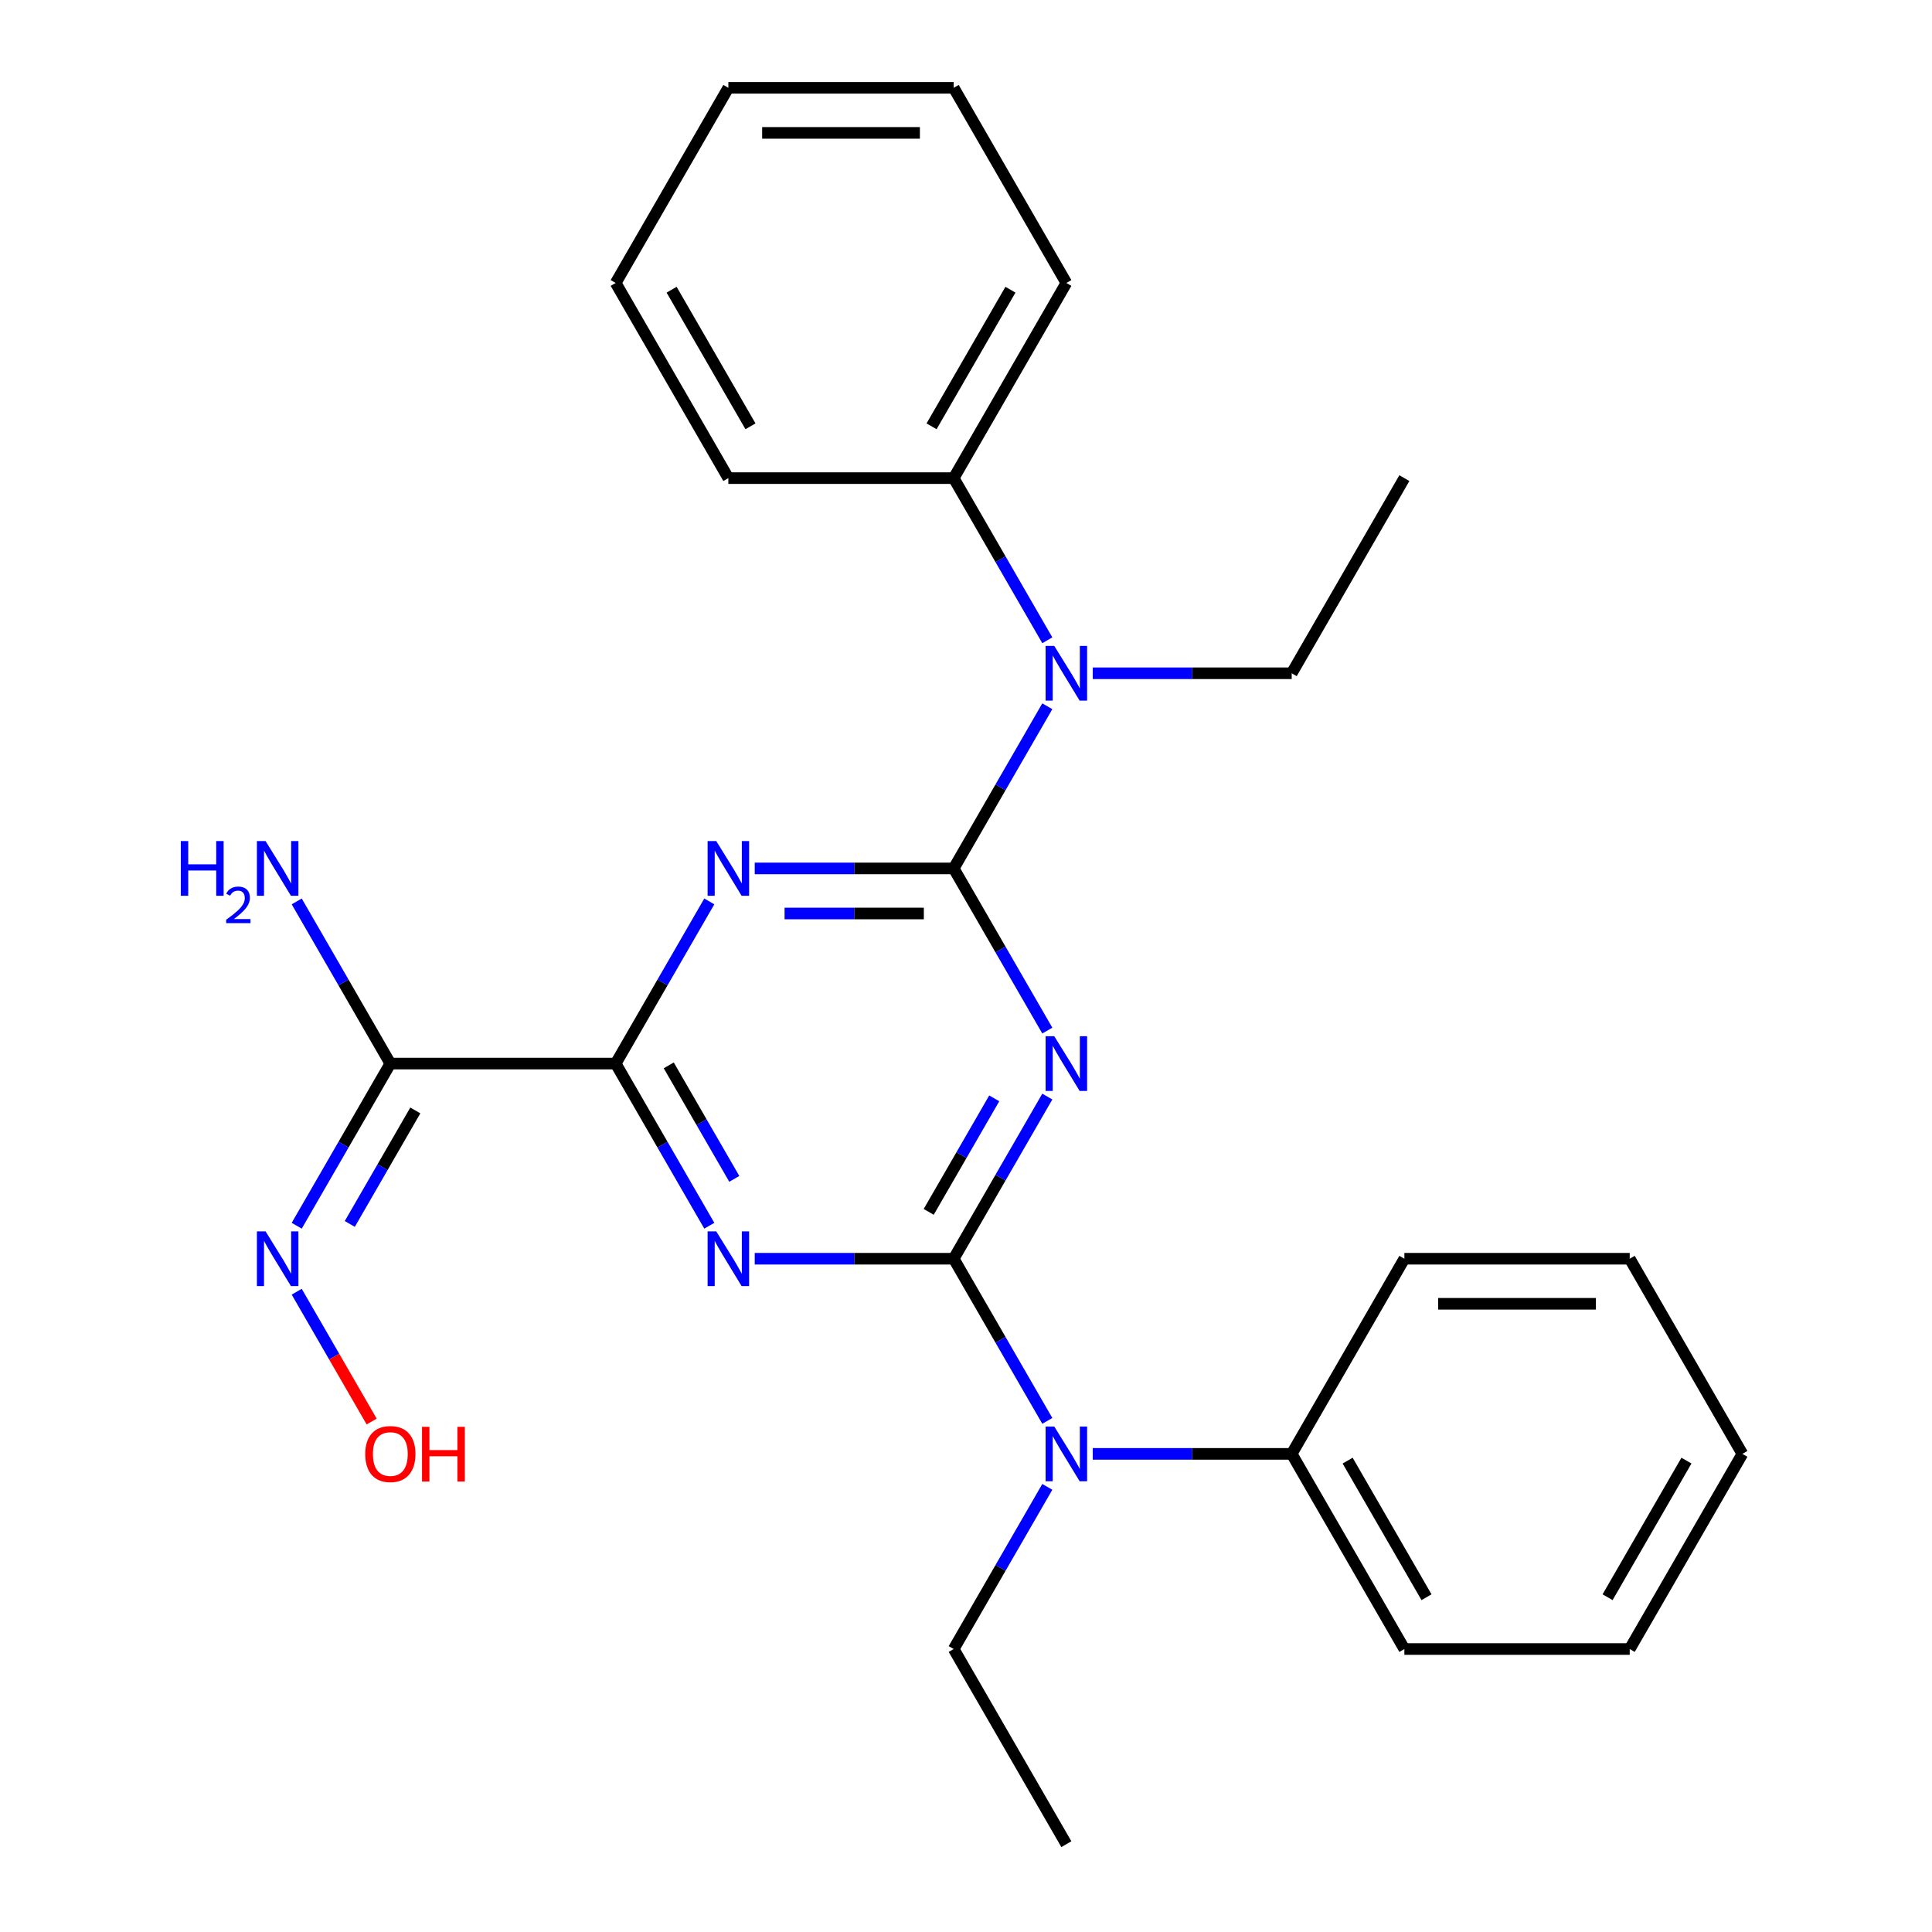 <?xml version='1.0' encoding='iso-8859-1'?>
<svg version='1.1' baseProfile='full'
              xmlns='http://www.w3.org/2000/svg'
                      xmlns:rdkit='http://www.rdkit.org/xml'
                      xmlns:xlink='http://www.w3.org/1999/xlink'
                  xml:space='preserve'
width='1000px' height='1000px' viewBox='0 0 1000 1000'>
<!-- END OF HEADER -->
<rect style='opacity:1.0;fill:#FFFFFF;stroke:none' width='1000' height='1000' x='0' y='0'> </rect>
<path class='bond-1' d='M 493.629,449.495 L 517.858,491.462' style='fill:none;fill-rule:evenodd;stroke:#000000;stroke-width:6px;stroke-linecap:butt;stroke-linejoin:miter;stroke-opacity:1' />
<path class='bond-1' d='M 517.858,491.462 L 542.088,533.429' style='fill:none;fill-rule:evenodd;stroke:#0000FF;stroke-width:6px;stroke-linecap:butt;stroke-linejoin:miter;stroke-opacity:1' />
<path class='bond-3' d='M 493.629,449.495 L 442.138,449.495' style='fill:none;fill-rule:evenodd;stroke:#000000;stroke-width:6px;stroke-linecap:butt;stroke-linejoin:miter;stroke-opacity:1' />
<path class='bond-3' d='M 442.138,449.495 L 390.648,449.495' style='fill:none;fill-rule:evenodd;stroke:#0000FF;stroke-width:6px;stroke-linecap:butt;stroke-linejoin:miter;stroke-opacity:1' />
<path class='bond-3' d='M 478.181,472.822 L 442.138,472.822' style='fill:none;fill-rule:evenodd;stroke:#000000;stroke-width:6px;stroke-linecap:butt;stroke-linejoin:miter;stroke-opacity:1' />
<path class='bond-3' d='M 442.138,472.822 L 406.095,472.822' style='fill:none;fill-rule:evenodd;stroke:#0000FF;stroke-width:6px;stroke-linecap:butt;stroke-linejoin:miter;stroke-opacity:1' />
<path class='bond-6' d='M 493.629,449.495 L 517.858,407.528' style='fill:none;fill-rule:evenodd;stroke:#000000;stroke-width:6px;stroke-linecap:butt;stroke-linejoin:miter;stroke-opacity:1' />
<path class='bond-6' d='M 517.858,407.528 L 542.088,365.561' style='fill:none;fill-rule:evenodd;stroke:#0000FF;stroke-width:6px;stroke-linecap:butt;stroke-linejoin:miter;stroke-opacity:1' />
<path class='bond-0' d='M 493.629,651.515 L 517.858,609.548' style='fill:none;fill-rule:evenodd;stroke:#000000;stroke-width:6px;stroke-linecap:butt;stroke-linejoin:miter;stroke-opacity:1' />
<path class='bond-0' d='M 517.858,609.548 L 542.088,567.581' style='fill:none;fill-rule:evenodd;stroke:#0000FF;stroke-width:6px;stroke-linecap:butt;stroke-linejoin:miter;stroke-opacity:1' />
<path class='bond-0' d='M 480.695,627.261 L 497.656,597.884' style='fill:none;fill-rule:evenodd;stroke:#000000;stroke-width:6px;stroke-linecap:butt;stroke-linejoin:miter;stroke-opacity:1' />
<path class='bond-0' d='M 497.656,597.884 L 514.617,568.507' style='fill:none;fill-rule:evenodd;stroke:#0000FF;stroke-width:6px;stroke-linecap:butt;stroke-linejoin:miter;stroke-opacity:1' />
<path class='bond-7' d='M 493.629,651.515 L 517.858,693.482' style='fill:none;fill-rule:evenodd;stroke:#000000;stroke-width:6px;stroke-linecap:butt;stroke-linejoin:miter;stroke-opacity:1' />
<path class='bond-7' d='M 517.858,693.482 L 542.088,735.449' style='fill:none;fill-rule:evenodd;stroke:#0000FF;stroke-width:6px;stroke-linecap:butt;stroke-linejoin:miter;stroke-opacity:1' />
<path class='bond-27' d='M 493.629,651.515 L 442.138,651.515' style='fill:none;fill-rule:evenodd;stroke:#000000;stroke-width:6px;stroke-linecap:butt;stroke-linejoin:miter;stroke-opacity:1' />
<path class='bond-27' d='M 442.138,651.515 L 390.648,651.515' style='fill:none;fill-rule:evenodd;stroke:#0000FF;stroke-width:6px;stroke-linecap:butt;stroke-linejoin:miter;stroke-opacity:1' />
<path class='bond-2' d='M 367.133,634.439 L 342.904,592.472' style='fill:none;fill-rule:evenodd;stroke:#0000FF;stroke-width:6px;stroke-linecap:butt;stroke-linejoin:miter;stroke-opacity:1' />
<path class='bond-2' d='M 342.904,592.472 L 318.674,550.505' style='fill:none;fill-rule:evenodd;stroke:#000000;stroke-width:6px;stroke-linecap:butt;stroke-linejoin:miter;stroke-opacity:1' />
<path class='bond-2' d='M 380.066,610.185 L 363.106,580.809' style='fill:none;fill-rule:evenodd;stroke:#0000FF;stroke-width:6px;stroke-linecap:butt;stroke-linejoin:miter;stroke-opacity:1' />
<path class='bond-2' d='M 363.106,580.809 L 346.145,551.432' style='fill:none;fill-rule:evenodd;stroke:#000000;stroke-width:6px;stroke-linecap:butt;stroke-linejoin:miter;stroke-opacity:1' />
<path class='bond-4' d='M 367.133,466.571 L 342.904,508.538' style='fill:none;fill-rule:evenodd;stroke:#0000FF;stroke-width:6px;stroke-linecap:butt;stroke-linejoin:miter;stroke-opacity:1' />
<path class='bond-4' d='M 342.904,508.538 L 318.674,550.505' style='fill:none;fill-rule:evenodd;stroke:#000000;stroke-width:6px;stroke-linecap:butt;stroke-linejoin:miter;stroke-opacity:1' />
<path class='bond-5' d='M 318.674,550.505 L 202.037,550.505' style='fill:none;fill-rule:evenodd;stroke:#000000;stroke-width:6px;stroke-linecap:butt;stroke-linejoin:miter;stroke-opacity:1' />
<path class='bond-8' d='M 202.037,550.505 L 177.808,592.472' style='fill:none;fill-rule:evenodd;stroke:#000000;stroke-width:6px;stroke-linecap:butt;stroke-linejoin:miter;stroke-opacity:1' />
<path class='bond-8' d='M 177.808,592.472 L 153.578,634.439' style='fill:none;fill-rule:evenodd;stroke:#0000FF;stroke-width:6px;stroke-linecap:butt;stroke-linejoin:miter;stroke-opacity:1' />
<path class='bond-8' d='M 214.971,574.759 L 198.01,604.136' style='fill:none;fill-rule:evenodd;stroke:#000000;stroke-width:6px;stroke-linecap:butt;stroke-linejoin:miter;stroke-opacity:1' />
<path class='bond-8' d='M 198.01,604.136 L 181.049,633.513' style='fill:none;fill-rule:evenodd;stroke:#0000FF;stroke-width:6px;stroke-linecap:butt;stroke-linejoin:miter;stroke-opacity:1' />
<path class='bond-11' d='M 202.037,550.505 L 177.808,508.538' style='fill:none;fill-rule:evenodd;stroke:#000000;stroke-width:6px;stroke-linecap:butt;stroke-linejoin:miter;stroke-opacity:1' />
<path class='bond-11' d='M 177.808,508.538 L 153.578,466.571' style='fill:none;fill-rule:evenodd;stroke:#0000FF;stroke-width:6px;stroke-linecap:butt;stroke-linejoin:miter;stroke-opacity:1' />
<path class='bond-10' d='M 542.088,331.409 L 517.858,289.442' style='fill:none;fill-rule:evenodd;stroke:#0000FF;stroke-width:6px;stroke-linecap:butt;stroke-linejoin:miter;stroke-opacity:1' />
<path class='bond-10' d='M 517.858,289.442 L 493.629,247.475' style='fill:none;fill-rule:evenodd;stroke:#000000;stroke-width:6px;stroke-linecap:butt;stroke-linejoin:miter;stroke-opacity:1' />
<path class='bond-13' d='M 565.603,348.485 L 617.093,348.485' style='fill:none;fill-rule:evenodd;stroke:#0000FF;stroke-width:6px;stroke-linecap:butt;stroke-linejoin:miter;stroke-opacity:1' />
<path class='bond-13' d='M 617.093,348.485 L 668.583,348.485' style='fill:none;fill-rule:evenodd;stroke:#000000;stroke-width:6px;stroke-linecap:butt;stroke-linejoin:miter;stroke-opacity:1' />
<path class='bond-9' d='M 565.603,752.525 L 617.093,752.525' style='fill:none;fill-rule:evenodd;stroke:#0000FF;stroke-width:6px;stroke-linecap:butt;stroke-linejoin:miter;stroke-opacity:1' />
<path class='bond-9' d='M 617.093,752.525 L 668.583,752.525' style='fill:none;fill-rule:evenodd;stroke:#000000;stroke-width:6px;stroke-linecap:butt;stroke-linejoin:miter;stroke-opacity:1' />
<path class='bond-14' d='M 542.088,769.601 L 517.858,811.568' style='fill:none;fill-rule:evenodd;stroke:#0000FF;stroke-width:6px;stroke-linecap:butt;stroke-linejoin:miter;stroke-opacity:1' />
<path class='bond-14' d='M 517.858,811.568 L 493.629,853.535' style='fill:none;fill-rule:evenodd;stroke:#000000;stroke-width:6px;stroke-linecap:butt;stroke-linejoin:miter;stroke-opacity:1' />
<path class='bond-12' d='M 153.578,668.591 L 172.974,702.187' style='fill:none;fill-rule:evenodd;stroke:#0000FF;stroke-width:6px;stroke-linecap:butt;stroke-linejoin:miter;stroke-opacity:1' />
<path class='bond-12' d='M 172.974,702.187 L 192.371,735.782' style='fill:none;fill-rule:evenodd;stroke:#FF0000;stroke-width:6px;stroke-linecap:butt;stroke-linejoin:miter;stroke-opacity:1' />
<path class='bond-15' d='M 668.583,752.525 L 726.901,853.535' style='fill:none;fill-rule:evenodd;stroke:#000000;stroke-width:6px;stroke-linecap:butt;stroke-linejoin:miter;stroke-opacity:1' />
<path class='bond-15' d='M 697.533,756.013 L 738.356,826.72' style='fill:none;fill-rule:evenodd;stroke:#000000;stroke-width:6px;stroke-linecap:butt;stroke-linejoin:miter;stroke-opacity:1' />
<path class='bond-18' d='M 668.583,752.525 L 726.901,651.515' style='fill:none;fill-rule:evenodd;stroke:#000000;stroke-width:6px;stroke-linecap:butt;stroke-linejoin:miter;stroke-opacity:1' />
<path class='bond-16' d='M 493.629,247.475 L 551.947,146.465' style='fill:none;fill-rule:evenodd;stroke:#000000;stroke-width:6px;stroke-linecap:butt;stroke-linejoin:miter;stroke-opacity:1' />
<path class='bond-16' d='M 482.174,220.66 L 522.997,149.953' style='fill:none;fill-rule:evenodd;stroke:#000000;stroke-width:6px;stroke-linecap:butt;stroke-linejoin:miter;stroke-opacity:1' />
<path class='bond-17' d='M 493.629,247.475 L 376.992,247.475' style='fill:none;fill-rule:evenodd;stroke:#000000;stroke-width:6px;stroke-linecap:butt;stroke-linejoin:miter;stroke-opacity:1' />
<path class='bond-20' d='M 668.583,348.485 L 726.901,247.475' style='fill:none;fill-rule:evenodd;stroke:#000000;stroke-width:6px;stroke-linecap:butt;stroke-linejoin:miter;stroke-opacity:1' />
<path class='bond-19' d='M 493.629,853.535 L 551.947,954.545' style='fill:none;fill-rule:evenodd;stroke:#000000;stroke-width:6px;stroke-linecap:butt;stroke-linejoin:miter;stroke-opacity:1' />
<path class='bond-24' d='M 726.901,853.535 L 843.538,853.535' style='fill:none;fill-rule:evenodd;stroke:#000000;stroke-width:6px;stroke-linecap:butt;stroke-linejoin:miter;stroke-opacity:1' />
<path class='bond-21' d='M 551.947,146.465 L 493.629,45.455' style='fill:none;fill-rule:evenodd;stroke:#000000;stroke-width:6px;stroke-linecap:butt;stroke-linejoin:miter;stroke-opacity:1' />
<path class='bond-22' d='M 376.992,247.475 L 318.674,146.465' style='fill:none;fill-rule:evenodd;stroke:#000000;stroke-width:6px;stroke-linecap:butt;stroke-linejoin:miter;stroke-opacity:1' />
<path class='bond-22' d='M 388.446,220.66 L 347.624,149.953' style='fill:none;fill-rule:evenodd;stroke:#000000;stroke-width:6px;stroke-linecap:butt;stroke-linejoin:miter;stroke-opacity:1' />
<path class='bond-23' d='M 726.901,651.515 L 843.538,651.515' style='fill:none;fill-rule:evenodd;stroke:#000000;stroke-width:6px;stroke-linecap:butt;stroke-linejoin:miter;stroke-opacity:1' />
<path class='bond-23' d='M 744.397,674.842 L 826.042,674.842' style='fill:none;fill-rule:evenodd;stroke:#000000;stroke-width:6px;stroke-linecap:butt;stroke-linejoin:miter;stroke-opacity:1' />
<path class='bond-28' d='M 493.629,45.455 L 376.992,45.455' style='fill:none;fill-rule:evenodd;stroke:#000000;stroke-width:6px;stroke-linecap:butt;stroke-linejoin:miter;stroke-opacity:1' />
<path class='bond-28' d='M 476.133,68.782 L 394.488,68.782' style='fill:none;fill-rule:evenodd;stroke:#000000;stroke-width:6px;stroke-linecap:butt;stroke-linejoin:miter;stroke-opacity:1' />
<path class='bond-26' d='M 318.674,146.465 L 376.992,45.455' style='fill:none;fill-rule:evenodd;stroke:#000000;stroke-width:6px;stroke-linecap:butt;stroke-linejoin:miter;stroke-opacity:1' />
<path class='bond-25' d='M 843.538,651.515 L 901.856,752.525' style='fill:none;fill-rule:evenodd;stroke:#000000;stroke-width:6px;stroke-linecap:butt;stroke-linejoin:miter;stroke-opacity:1' />
<path class='bond-29' d='M 843.538,853.535 L 901.856,752.525' style='fill:none;fill-rule:evenodd;stroke:#000000;stroke-width:6px;stroke-linecap:butt;stroke-linejoin:miter;stroke-opacity:1' />
<path class='bond-29' d='M 832.083,826.72 L 872.906,756.013' style='fill:none;fill-rule:evenodd;stroke:#000000;stroke-width:6px;stroke-linecap:butt;stroke-linejoin:miter;stroke-opacity:1' />
<path  class='atom-2' d='M 545.687 536.345
L 554.967 551.345
Q 555.887 552.825, 557.367 555.505
Q 558.847 558.185, 558.927 558.345
L 558.927 536.345
L 562.687 536.345
L 562.687 564.665
L 558.807 564.665
L 548.847 548.265
Q 547.687 546.345, 546.447 544.145
Q 545.247 541.945, 544.887 541.265
L 544.887 564.665
L 541.207 564.665
L 541.207 536.345
L 545.687 536.345
' fill='#0000FF'/>
<path  class='atom-3' d='M 370.732 637.355
L 380.012 652.355
Q 380.932 653.835, 382.412 656.515
Q 383.892 659.195, 383.972 659.355
L 383.972 637.355
L 387.732 637.355
L 387.732 665.675
L 383.852 665.675
L 373.892 649.275
Q 372.732 647.355, 371.492 645.155
Q 370.292 642.955, 369.932 642.275
L 369.932 665.675
L 366.252 665.675
L 366.252 637.355
L 370.732 637.355
' fill='#0000FF'/>
<path  class='atom-4' d='M 370.732 435.335
L 380.012 450.335
Q 380.932 451.815, 382.412 454.495
Q 383.892 457.175, 383.972 457.335
L 383.972 435.335
L 387.732 435.335
L 387.732 463.655
L 383.852 463.655
L 373.892 447.255
Q 372.732 445.335, 371.492 443.135
Q 370.292 440.935, 369.932 440.255
L 369.932 463.655
L 366.252 463.655
L 366.252 435.335
L 370.732 435.335
' fill='#0000FF'/>
<path  class='atom-7' d='M 545.687 334.325
L 554.967 349.325
Q 555.887 350.805, 557.367 353.485
Q 558.847 356.165, 558.927 356.325
L 558.927 334.325
L 562.687 334.325
L 562.687 362.645
L 558.807 362.645
L 548.847 346.245
Q 547.687 344.325, 546.447 342.125
Q 545.247 339.925, 544.887 339.245
L 544.887 362.645
L 541.207 362.645
L 541.207 334.325
L 545.687 334.325
' fill='#0000FF'/>
<path  class='atom-8' d='M 545.687 738.365
L 554.967 753.365
Q 555.887 754.845, 557.367 757.525
Q 558.847 760.205, 558.927 760.365
L 558.927 738.365
L 562.687 738.365
L 562.687 766.685
L 558.807 766.685
L 548.847 750.285
Q 547.687 748.365, 546.447 746.165
Q 545.247 743.965, 544.887 743.285
L 544.887 766.685
L 541.207 766.685
L 541.207 738.365
L 545.687 738.365
' fill='#0000FF'/>
<path  class='atom-9' d='M 137.459 637.355
L 146.739 652.355
Q 147.659 653.835, 149.139 656.515
Q 150.619 659.195, 150.699 659.355
L 150.699 637.355
L 154.459 637.355
L 154.459 665.675
L 150.579 665.675
L 140.619 649.275
Q 139.459 647.355, 138.219 645.155
Q 137.019 642.955, 136.659 642.275
L 136.659 665.675
L 132.979 665.675
L 132.979 637.355
L 137.459 637.355
' fill='#0000FF'/>
<path  class='atom-12' d='M 93.587 435.335
L 97.427 435.335
L 97.427 447.375
L 111.906 447.375
L 111.906 435.335
L 115.746 435.335
L 115.746 463.655
L 111.906 463.655
L 111.906 450.575
L 97.427 450.575
L 97.427 463.655
L 93.587 463.655
L 93.587 435.335
' fill='#0000FF'/>
<path  class='atom-12' d='M 117.119 462.661
Q 117.806 460.893, 119.442 459.916
Q 121.079 458.913, 123.35 458.913
Q 126.174 458.913, 127.758 460.444
Q 129.342 461.975, 129.342 464.694
Q 129.342 467.466, 127.283 470.053
Q 125.25 472.641, 121.026 475.703
L 129.659 475.703
L 129.659 477.815
L 117.066 477.815
L 117.066 476.046
Q 120.551 473.565, 122.61 471.717
Q 124.696 469.869, 125.699 468.205
Q 126.702 466.542, 126.702 464.826
Q 126.702 463.031, 125.805 462.028
Q 124.907 461.025, 123.35 461.025
Q 121.845 461.025, 120.842 461.632
Q 119.838 462.239, 119.126 463.585
L 117.119 462.661
' fill='#0000FF'/>
<path  class='atom-12' d='M 137.459 435.335
L 146.739 450.335
Q 147.659 451.815, 149.139 454.495
Q 150.619 457.175, 150.699 457.335
L 150.699 435.335
L 154.459 435.335
L 154.459 463.655
L 150.579 463.655
L 140.619 447.255
Q 139.459 445.335, 138.219 443.135
Q 137.019 440.935, 136.659 440.255
L 136.659 463.655
L 132.979 463.655
L 132.979 435.335
L 137.459 435.335
' fill='#0000FF'/>
<path  class='atom-13' d='M 189.037 752.605
Q 189.037 745.805, 192.397 742.005
Q 195.757 738.205, 202.037 738.205
Q 208.317 738.205, 211.677 742.005
Q 215.037 745.805, 215.037 752.605
Q 215.037 759.485, 211.637 763.405
Q 208.237 767.285, 202.037 767.285
Q 195.797 767.285, 192.397 763.405
Q 189.037 759.525, 189.037 752.605
M 202.037 764.085
Q 206.357 764.085, 208.677 761.205
Q 211.037 758.285, 211.037 752.605
Q 211.037 747.045, 208.677 744.245
Q 206.357 741.405, 202.037 741.405
Q 197.717 741.405, 195.357 744.205
Q 193.037 747.005, 193.037 752.605
Q 193.037 758.325, 195.357 761.205
Q 197.717 764.085, 202.037 764.085
' fill='#FF0000'/>
<path  class='atom-13' d='M 218.437 738.525
L 222.277 738.525
L 222.277 750.565
L 236.757 750.565
L 236.757 738.525
L 240.597 738.525
L 240.597 766.845
L 236.757 766.845
L 236.757 753.765
L 222.277 753.765
L 222.277 766.845
L 218.437 766.845
L 218.437 738.525
' fill='#FF0000'/>
</svg>
